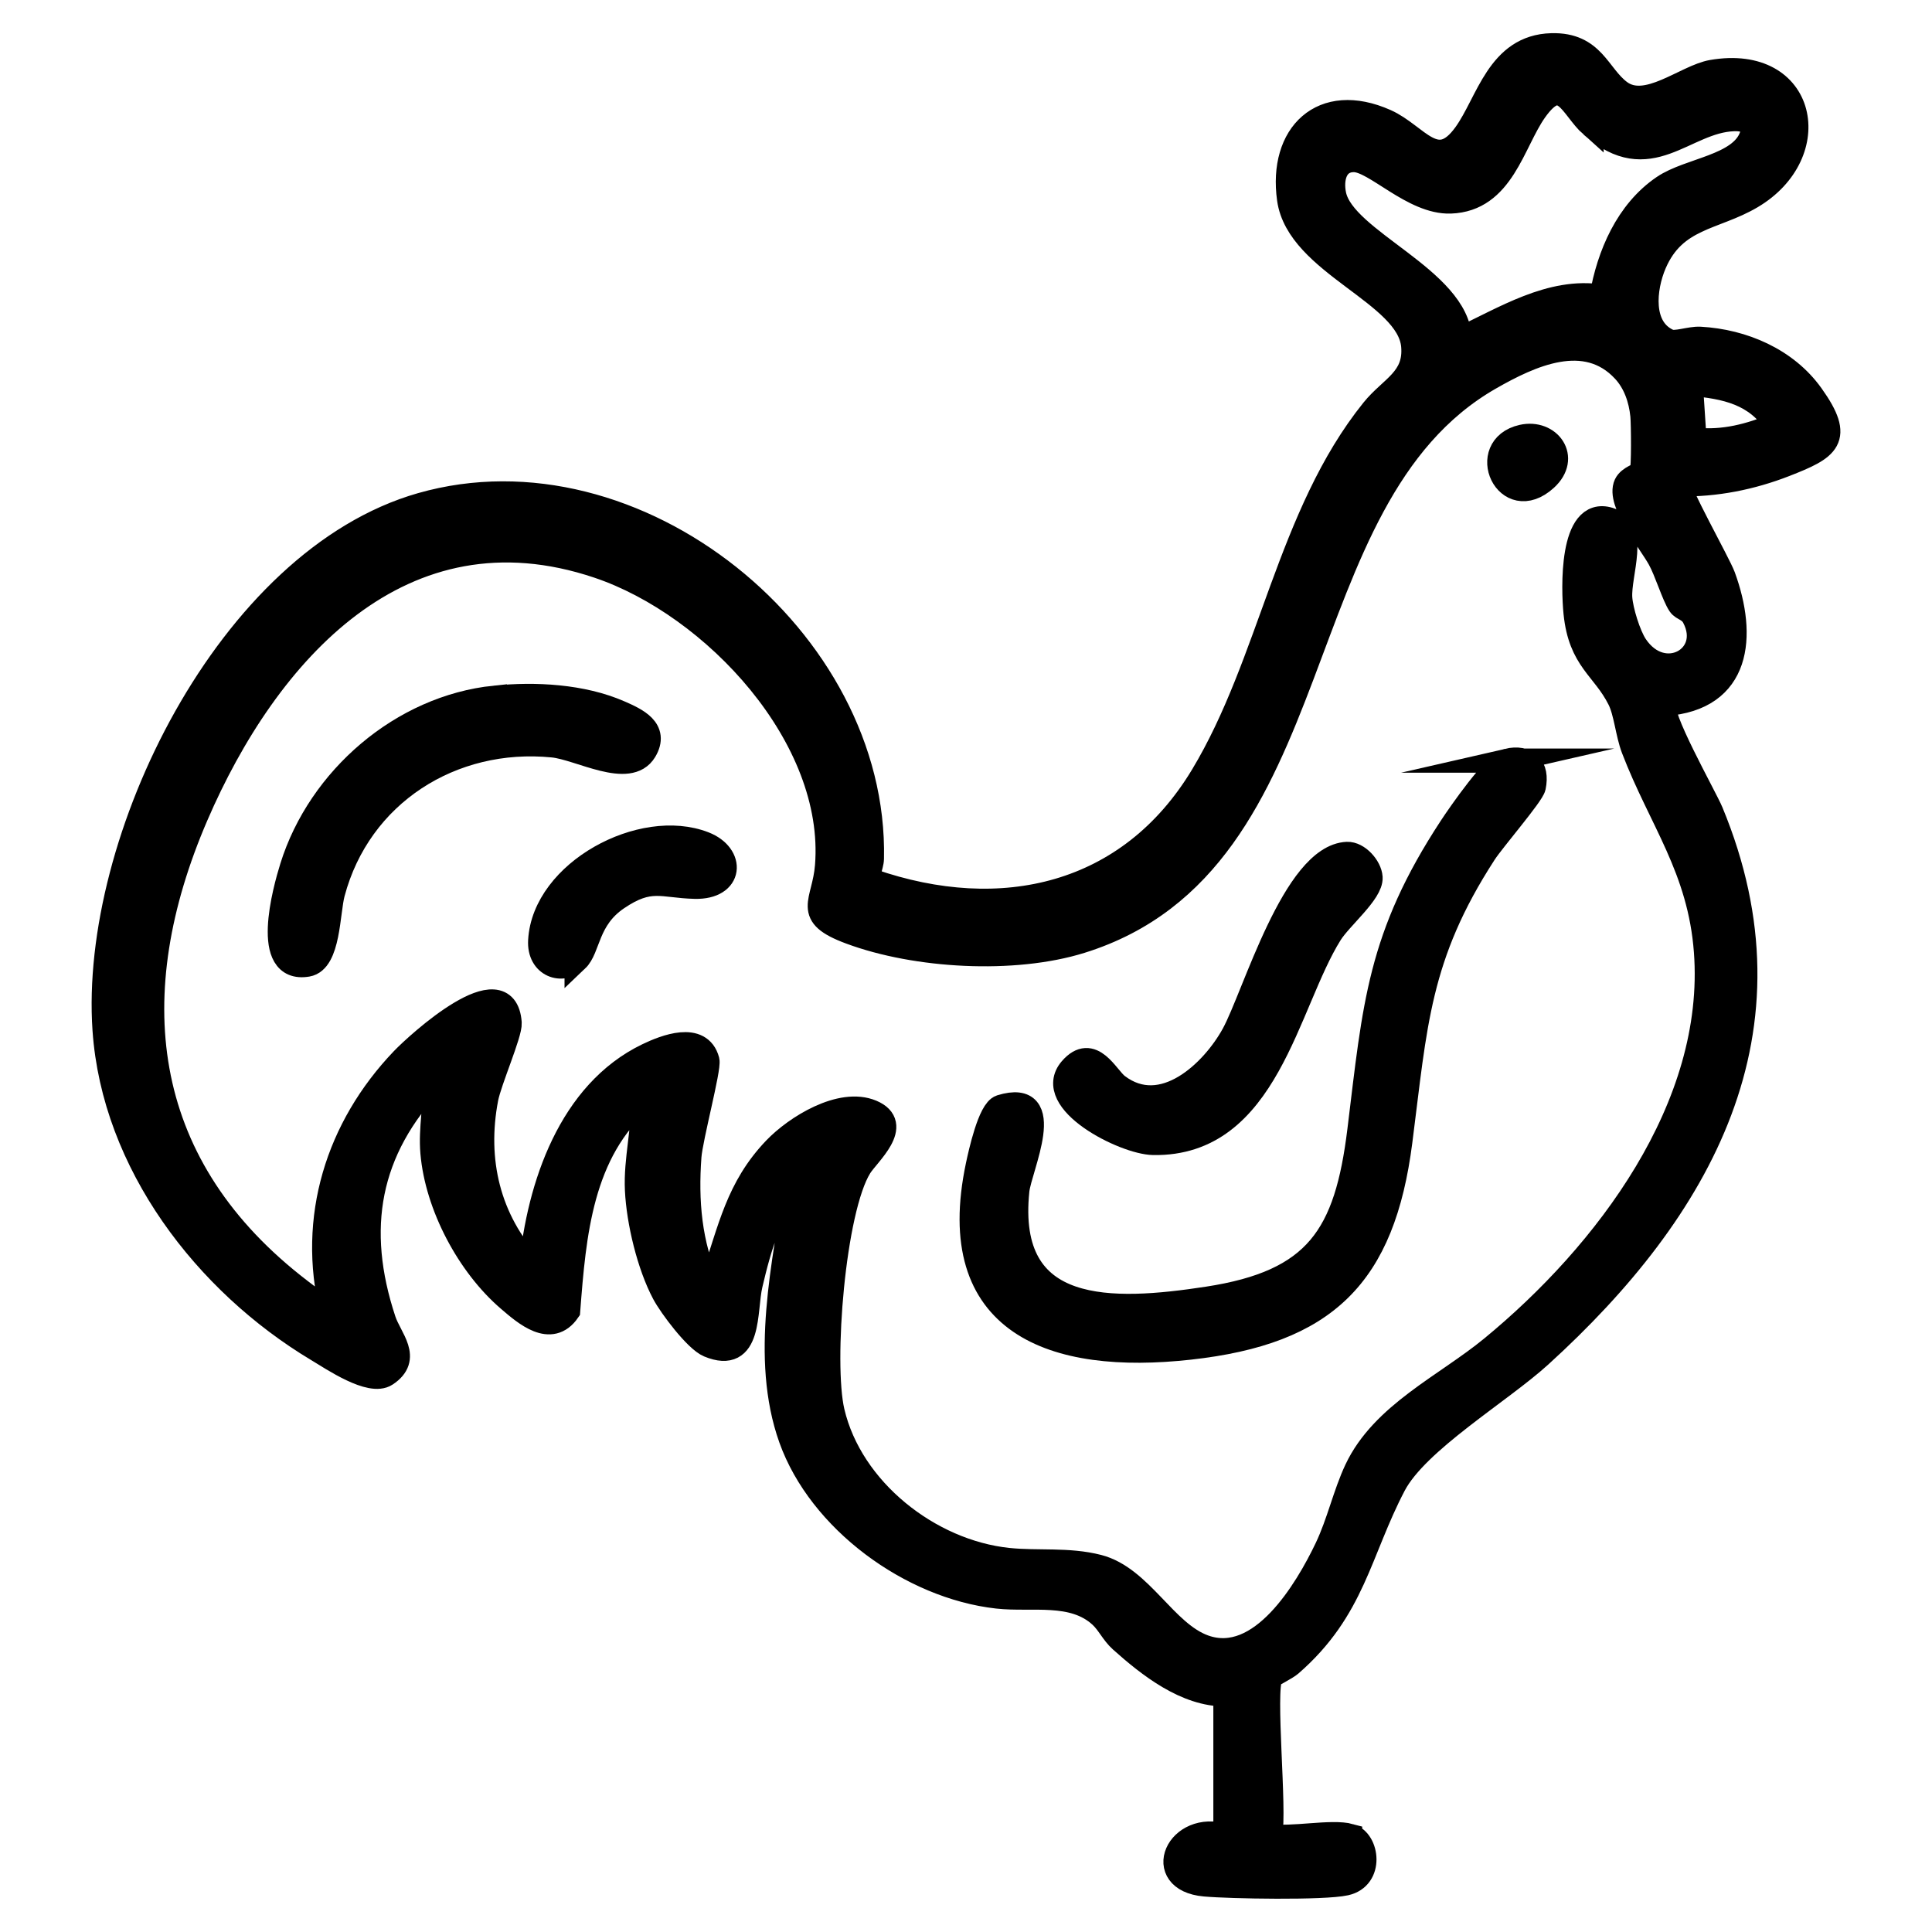 <?xml version="1.0" encoding="UTF-8"?>
<svg id="Ebene_1" xmlns="http://www.w3.org/2000/svg" version="1.1" viewBox="0 0 40 40">
  <!-- Generator: Adobe Illustrator 29.6.0, SVG Export Plug-In . SVG Version: 2.1.1 Build 207)  -->
  <defs>
    <style>
      .st0 {
        stroke: #000;
        stroke-miterlimit: 10;
        stroke-width: .5px;
      }
    </style>
  </defs>
  <path class="st0" d="M27.953,38.01c.357.099.463.862-.094.985-.453.101-2.385.068-2.916.02-1.094-.098-.559-1.311.428-1.005v-2.929c-.818.003-1.578-.594-2.161-1.116-.172-.154-.258-.358-.418-.507-.576-.534-1.428-.323-2.141-.403-1.791-.2-3.674-1.575-4.28-3.274-.592-1.661-.135-3.638.134-5.338-.562.559-.789,1.401-.966,2.156-.126.536.012,1.617-.864,1.254-.267-.111-.787-.805-.93-1.074-.309-.579-.526-1.487-.557-2.14-.031-.64.15-1.257.119-1.892-1.284,1.107-1.422,2.805-1.544,4.392-.358.521-.883.066-1.229-.232-.832-.713-1.487-1.944-1.581-3.044-.044-.507.077-1.001.038-1.502-1.386,1.451-1.669,3.082-1.043,4.973.128.386.557.784.045,1.122-.322.212-1.102-.319-1.425-.513-2.311-1.386-4.212-3.858-4.403-6.62-.271-3.913,2.569-9.733,6.556-10.872,4.436-1.268,9.43,2.782,9.331,7.326-.004.172-.133.353-.006.458,2.689.932,5.341.328,6.848-2.173,1.421-2.358,1.784-5.402,3.53-7.57.375-.466.894-.641.835-1.33-.094-1.091-2.382-1.699-2.57-3.04s.688-2.199,2.001-1.615c.65.289,1.049,1.105,1.649.268.474-.661.681-1.809,1.785-1.838.865-.023.96.624,1.413.962.554.412,1.358-.316,1.912-.411,1.939-.332,2.332,1.69.814,2.587-.769.455-1.592.414-2.008,1.384-.216.503-.31,1.335.292,1.602.141.063.44-.059.653-.047.888.049,1.782.432,2.307,1.167.653.914.335,1.095-.553,1.442-.69.269-1.433.419-2.178.404-.076.074.807,1.636.906,1.907.45,1.232.339,2.533-1.215,2.641-.167.163.834,1.925.963,2.236,1.873,4.524-.214,8.227-3.543,11.255-.827.753-2.548,1.772-3.025,2.68-.725,1.382-.835,2.576-2.144,3.714-.09.078-.394.228-.406.249-.167.286.093,2.774-.016,3.299.44.078,1.274-.106,1.657,0ZM32.952,2.6c-.414-.368-.6-1.116-1.171-.307-.464.658-.674,1.843-1.75,1.879-.777.026-1.565-.862-2.004-.858-.388.004-.473.394-.404.721.199.952,2.548,1.736,2.604,2.985.908-.417,1.878-1.047,2.932-.88.15-.863.532-1.759,1.281-2.268.536-.364,1.584-.422,1.817-1.04.107-.285-.103-.374-.361-.365-1.031.035-1.741,1.201-2.944.132ZM33.988,9.781c.042-.072.032-1.013.016-1.178-.034-.338-.148-.677-.381-.929-.794-.858-1.933-.33-2.78.156-4.364,2.504-3.17,10.006-8.461,11.658-1.389.434-3.415.32-4.779-.188-.979-.364-.542-.597-.48-1.372.212-2.663-2.342-5.399-4.738-6.205-4.069-1.369-6.866,1.783-8.324,5.169-1.581,3.671-1.219,7.147,2.004,9.708.089.071.758.597.807.541-.47-1.921.117-3.798,1.463-5.205.316-.33,2.129-1.98,2.217-.757.016.217-.415,1.199-.485,1.564-.245,1.28.043,2.508.93,3.473.162-1.658.806-3.598,2.411-4.371.361-.174,1.087-.457,1.238.111.042.159-.345,1.606-.373,1.988-.068.919.005,1.816.385,2.658.103.023.087-.08.113-.154.344-.991.498-1.852,1.272-2.661.431-.451,1.368-1.035,2.005-.767s-.078.873-.244,1.139c-.552.886-.803,4.054-.567,5.068.378,1.619,2.005,2.9,3.636,3.07.611.064,1.243-.021,1.865.139.884.228,1.379,1.37,2.194,1.661,1.173.418,2.118-1.17,2.536-2.047.25-.525.377-1.117.614-1.621.541-1.15,1.852-1.74,2.8-2.519,2.37-1.946,4.679-4.989,4.438-8.21-.128-1.716-.941-2.726-1.505-4.199-.121-.317-.153-.755-.288-1.023-.33-.657-.808-.804-.907-1.791-.048-.477-.106-2.179.696-1.933.606.186.197,1.126.229,1.624.017.261.175.773.321.991.568.846,1.644.247,1.205-.589-.089-.17-.232-.167-.296-.262-.122-.18-.273-.688-.418-.949-.198-.357-.866-1.172-.695-1.539.069-.148.303-.202.33-.248ZM36.779,8.794c-.412-.652-1.05-.785-1.772-.847l.076,1.156c.61.061,1.141-.082,1.696-.31Z"/>
  <path class="st0" d="M10.246,14.445c.834-.086,1.808-.033,2.58.304.347.151.79.353.524.796-.329.547-1.346-.056-1.903-.112-2.094-.208-4.01,1.009-4.555,3.058-.106.397-.086,1.406-.527,1.481-.943.161-.47-1.545-.321-2.021.571-1.831,2.277-3.309,4.202-3.507Z"/>
  <path class="st0" d="M11.938,19.875c-.297.281-.784.116-.754-.401.08-1.422,2.106-2.511,3.396-2.008.611.238.577.913-.194.894-.687-.017-.924-.224-1.606.238-.635.43-.587,1.036-.842,1.278Z"/>
  <path class="st0" d="M31.516,9.041c.553-.125.971.433.487.874-.808.736-1.432-.661-.487-.874Z"/>
  <g>
    <path class="st0" d="M31.207,15.748c.417-.096.633.131.548.544-.033.163-.845,1.101-1.021,1.374-1.382,2.133-1.431,3.551-1.742,5.967-.357,2.779-1.542,3.957-4.364,4.269s-5.077-.486-4.385-3.768c.055-.259.249-1.147.478-1.218,1.174-.36.391,1.263.342,1.729-.278,2.65,1.973,2.542,3.938,2.242,2.261-.346,2.876-1.306,3.144-3.486.318-2.592.406-4.005,1.896-6.275.184-.281.905-1.318,1.167-1.378Z"/>
    <path class="st0" d="M27.889,17.679c.225-.01.473.271.487.487.02.309-.622.83-.832,1.166-.911,1.457-1.307,4.375-3.669,4.332-.603-.011-2.28-.863-1.701-1.531.439-.507.736.171.962.343.937.711,1.975-.283,2.402-1.064.435-.797,1.255-3.682,2.351-3.733Z"/>
  </g>
</svg>